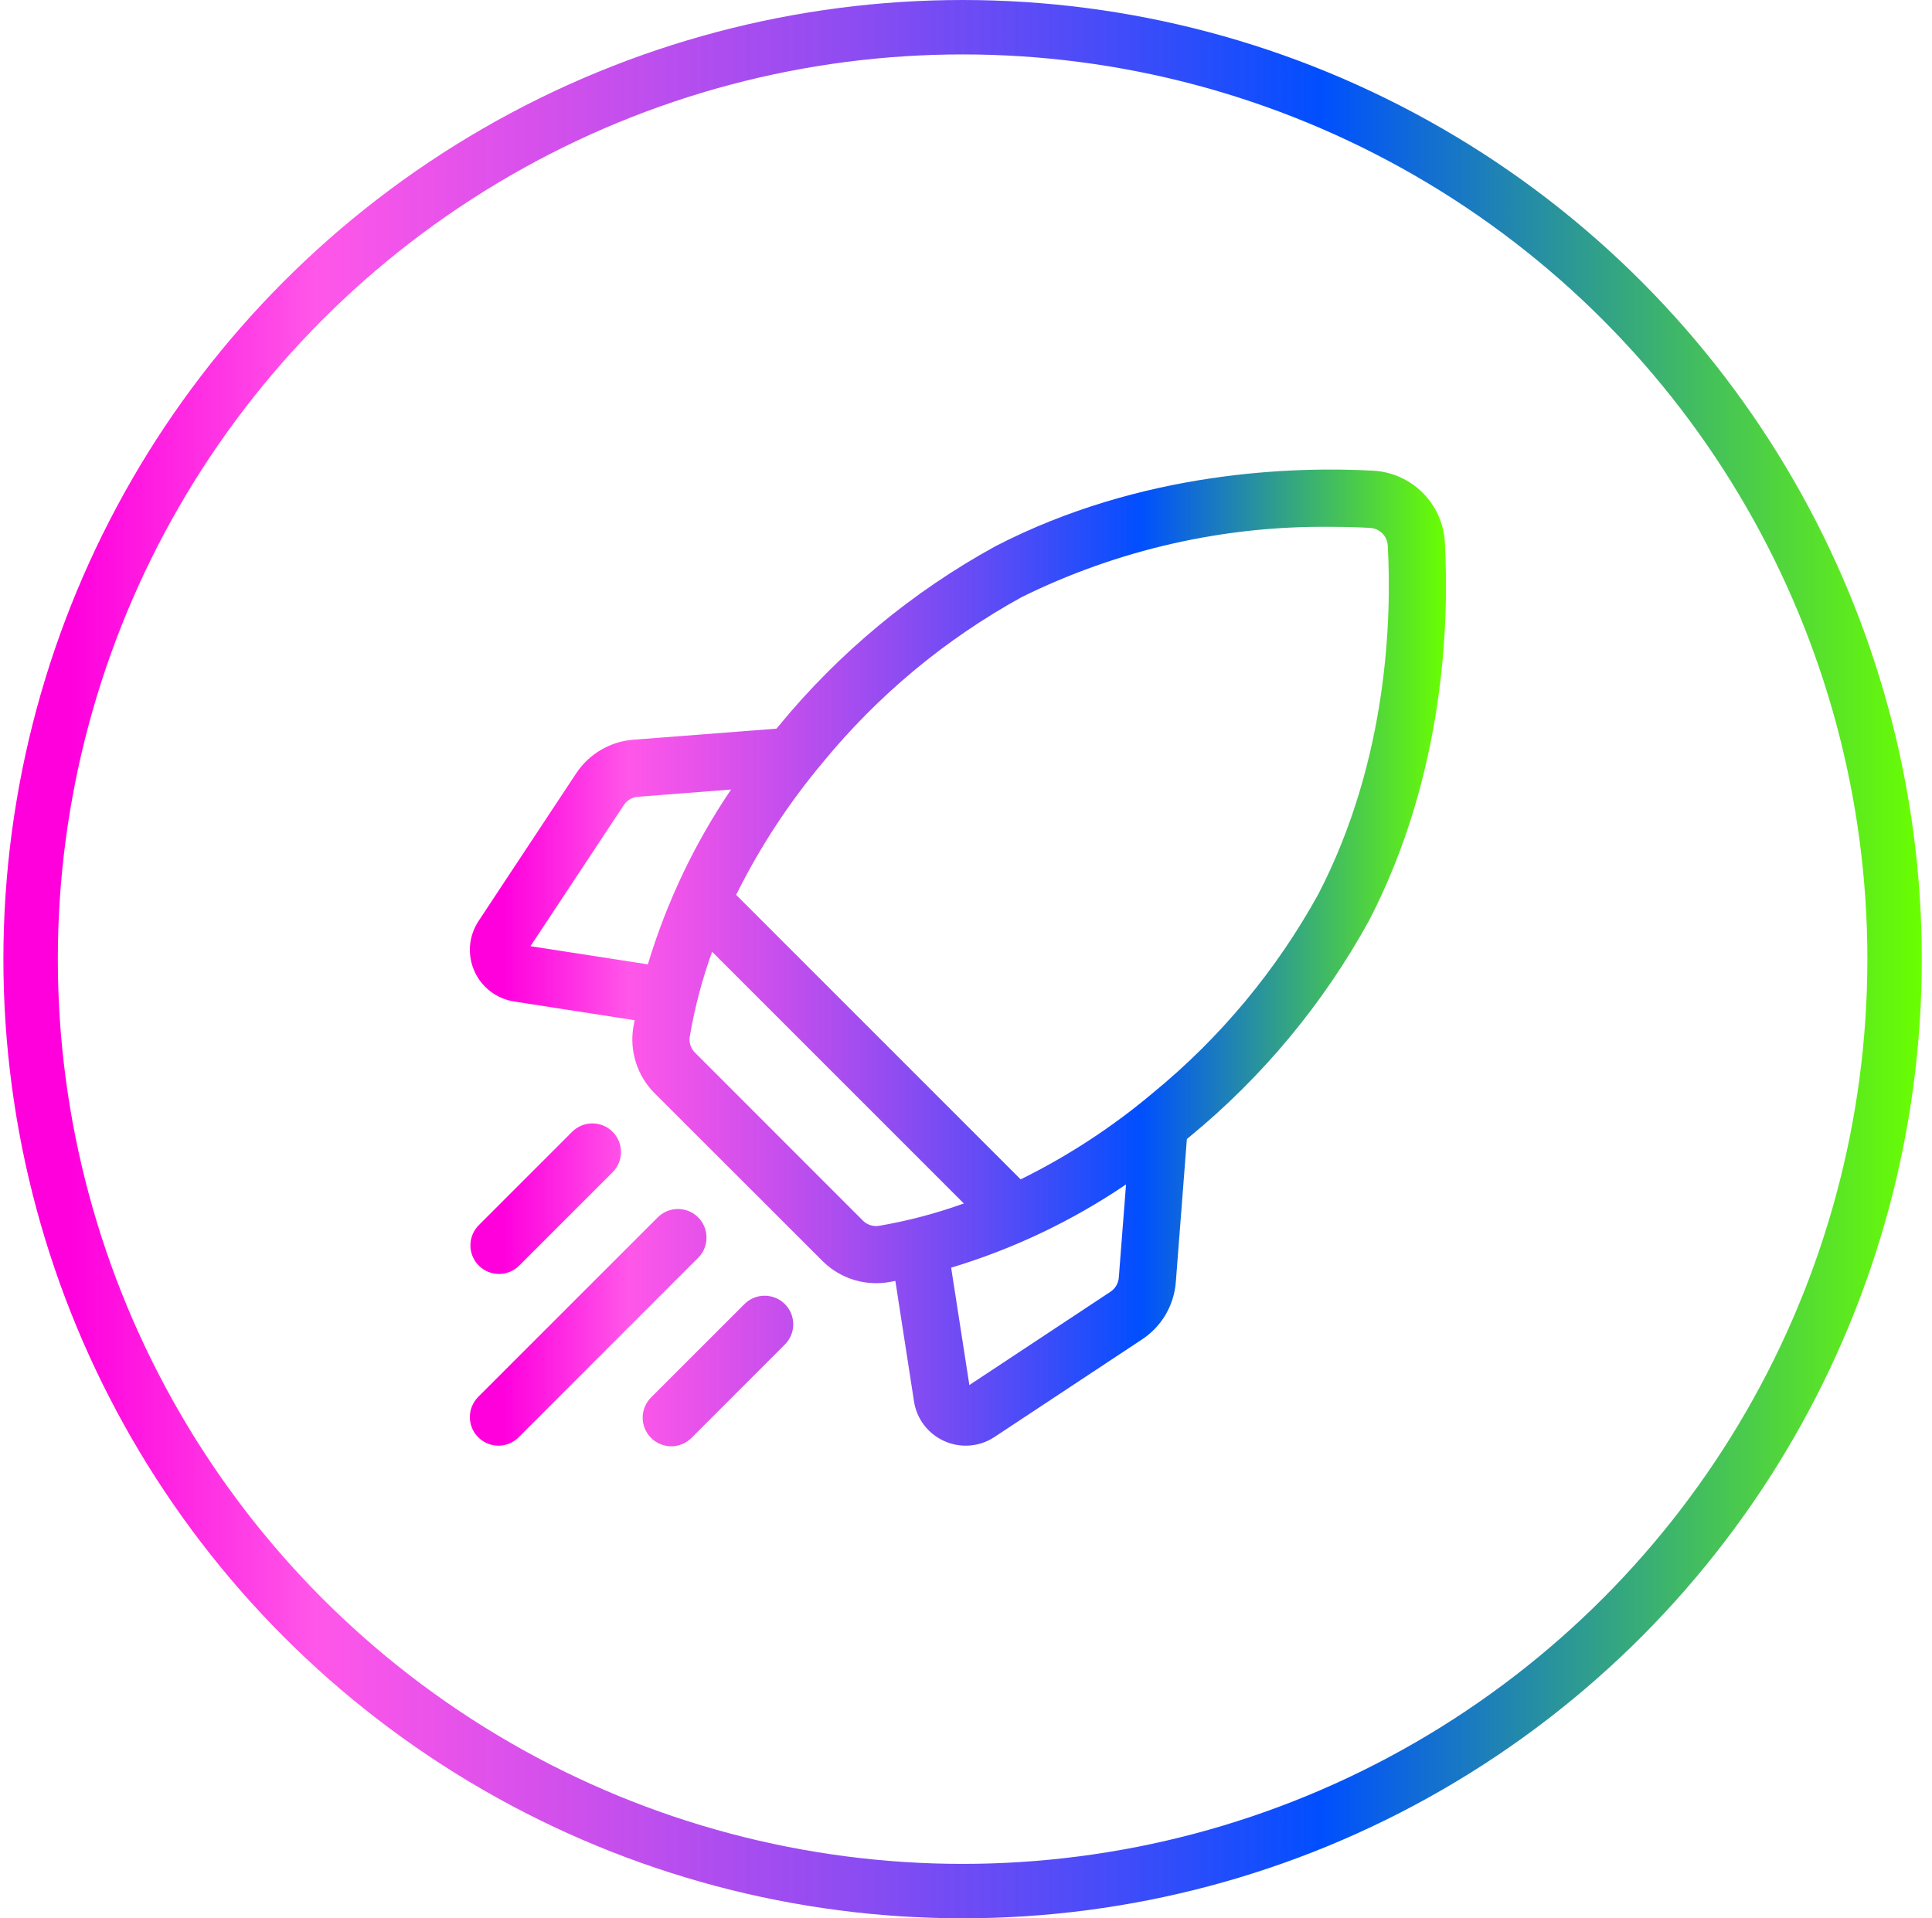 <svg width="142" height="141" viewBox="0 0 142 141" fill="none" xmlns="http://www.w3.org/2000/svg">
<g clip-path="url(#clip0_2253_2484)">
<g clip-path="url(#clip1_2253_2484)">
<circle cx="70.75" cy="70.5" r="68.5" stroke="url(#paint0_linear_2253_2484)" stroke-width="4"/>
<g clip-path="url(#clip2_2253_2484)">
<path d="M47.853 105.689C47.658 105.494 47.502 105.262 47.397 105.007C47.291 104.752 47.236 104.479 47.236 104.202C47.236 103.926 47.291 103.653 47.397 103.398C47.502 103.143 47.658 102.911 47.853 102.716L54.716 95.853C55.111 95.459 55.645 95.238 56.203 95.238C56.76 95.238 57.295 95.46 57.689 95.855C58.083 96.249 58.304 96.784 58.303 97.341C58.303 97.898 58.081 98.433 57.687 98.827L50.825 105.689C50.63 105.884 50.398 106.04 50.143 106.145C49.888 106.251 49.615 106.306 49.339 106.306C49.062 106.306 48.789 106.251 48.534 106.145C48.279 106.04 48.048 105.884 47.853 105.689ZM69.42 105.93C68.83 105.67 68.316 105.266 67.924 104.755C67.532 104.244 67.275 103.642 67.178 103.005L65.808 94.152C65.636 94.183 65.464 94.215 65.292 94.244C64.995 94.293 64.694 94.318 64.392 94.318C62.912 94.316 61.493 93.727 60.447 92.68L48.112 80.352C47.485 79.726 47.017 78.96 46.745 78.116C46.473 77.273 46.406 76.377 46.55 75.503C46.579 75.331 46.61 75.158 46.641 74.987L37.789 73.613C37.153 73.514 36.551 73.258 36.04 72.866C35.529 72.474 35.124 71.96 34.864 71.371C34.603 70.782 34.495 70.138 34.549 69.496C34.603 68.854 34.817 68.236 35.172 67.699L42.341 56.856C42.808 56.145 43.432 55.552 44.165 55.121C44.897 54.69 45.719 54.433 46.567 54.37L57.075 53.558L57.243 53.351C61.659 47.977 67.061 43.496 73.16 40.151C83.922 34.589 95.174 34.284 100.924 34.597C102.299 34.671 103.597 35.25 104.571 36.223C105.544 37.197 106.123 38.495 106.197 39.87C106.51 45.62 106.205 56.87 100.64 67.634C97.296 73.734 92.816 79.137 87.44 83.551C87.372 83.609 87.304 83.664 87.234 83.721L86.422 94.228C86.359 95.076 86.102 95.898 85.67 96.631C85.239 97.364 84.644 97.988 83.933 98.454L73.094 105.622C72.557 105.978 71.939 106.193 71.297 106.247C70.655 106.301 70.009 106.192 69.42 105.93ZM69.909 93.177L71.247 101.804L81.618 94.947C81.793 94.832 81.94 94.677 82.046 94.496C82.152 94.315 82.216 94.112 82.231 93.903L82.761 87.058C78.812 89.737 74.478 91.8 69.909 93.177ZM50.697 76.195C50.663 76.409 50.681 76.628 50.748 76.834C50.816 77.04 50.932 77.227 51.086 77.379L63.416 89.713C63.568 89.867 63.755 89.983 63.961 90.051C64.167 90.118 64.386 90.136 64.6 90.102C66.725 89.74 68.813 89.189 70.84 88.457L52.34 69.957C51.607 71.983 51.057 74.071 50.697 76.195ZM75.093 43.889C69.489 46.972 64.526 51.098 60.472 56.046C57.972 59.025 55.835 62.291 54.107 65.775L75.018 86.686C78.507 84.966 81.774 82.829 84.749 80.323C89.696 76.269 93.823 71.306 96.906 65.702C102.015 55.827 102.29 45.422 102 40.102C101.981 39.763 101.838 39.444 101.598 39.204C101.358 38.964 101.039 38.821 100.7 38.802C99.85 38.755 98.869 38.724 97.782 38.724C89.918 38.638 82.145 40.408 75.093 43.889ZM46.893 58.563C46.684 58.578 46.481 58.642 46.3 58.748C46.119 58.854 45.965 59.001 45.849 59.176L38.99 69.547L47.617 70.883C48.993 66.314 51.055 61.982 53.733 58.033L46.893 58.563ZM35.15 105.645C34.955 105.45 34.8 105.218 34.694 104.963C34.588 104.708 34.534 104.435 34.534 104.159C34.534 103.883 34.588 103.61 34.694 103.355C34.8 103.1 34.955 102.868 35.15 102.673L48.343 89.48C48.737 89.086 49.271 88.865 49.829 88.865C50.386 88.865 50.92 89.086 51.314 89.48C51.708 89.874 51.929 90.408 51.929 90.966C51.929 91.523 51.708 92.057 51.314 92.451L38.121 105.645C37.926 105.84 37.694 105.995 37.44 106.101C37.185 106.206 36.911 106.261 36.636 106.261C36.36 106.261 36.087 106.206 35.832 106.101C35.577 105.995 35.345 105.84 35.15 105.645ZM35.191 93.024C34.996 92.829 34.841 92.597 34.735 92.342C34.629 92.087 34.575 91.814 34.575 91.538C34.575 91.262 34.629 90.989 34.735 90.734C34.841 90.479 34.996 90.247 35.191 90.052L42.053 83.189C42.248 82.994 42.48 82.839 42.735 82.733C42.99 82.628 43.264 82.573 43.54 82.573C43.816 82.573 44.089 82.628 44.344 82.733C44.599 82.839 44.831 82.994 45.026 83.189C45.221 83.384 45.376 83.616 45.482 83.871C45.587 84.126 45.642 84.399 45.642 84.675C45.642 84.951 45.587 85.225 45.482 85.48C45.376 85.735 45.221 85.967 45.026 86.162L38.163 93.024C37.968 93.219 37.736 93.374 37.482 93.48C37.227 93.585 36.953 93.64 36.678 93.64C36.402 93.64 36.129 93.585 35.874 93.48C35.619 93.374 35.386 93.219 35.191 93.024Z" fill="url(#paint1_linear_2253_2484)"/>
</g>
</g>
</g>
<defs>
<linearGradient id="paint0_linear_2253_2484" x1="141.25" y1="70.5" x2="0.25" y2="70.5" gradientUnits="userSpaceOnUse">
<stop stop-color="#6AFF00"/>
<stop offset="0.313" stop-color="#004FFF"/>
<stop offset="0.837" stop-color="#FF00DD" stop-opacity="0.66"/>
<stop offset="0.965" stop-color="#FF00DD"/>
</linearGradient>
<linearGradient id="paint1_linear_2253_2484" x1="106.281" y1="70.409" x2="34.534" y2="70.409" gradientUnits="userSpaceOnUse">
<stop stop-color="#6AFF00"/>
<stop offset="0.313" stop-color="#004FFF"/>
<stop offset="0.837" stop-color="#FF00DD" stop-opacity="0.66"/>
<stop offset="0.965" stop-color="#FF00DD"/>
</linearGradient>
<clipPath id="clip0_2253_2484">
<rect width="141" height="141" fill="white" transform="translate(0.25)"/>
</clipPath>
<clipPath id="clip1_2253_2484">
<rect width="141" height="141" fill="white" transform="translate(0.25)"/>
</clipPath>
<clipPath id="clip2_2253_2484">
<rect width="72.795" height="72.805" fill="white" transform="translate(34 34)"/>
</clipPath>
</defs>
</svg>

